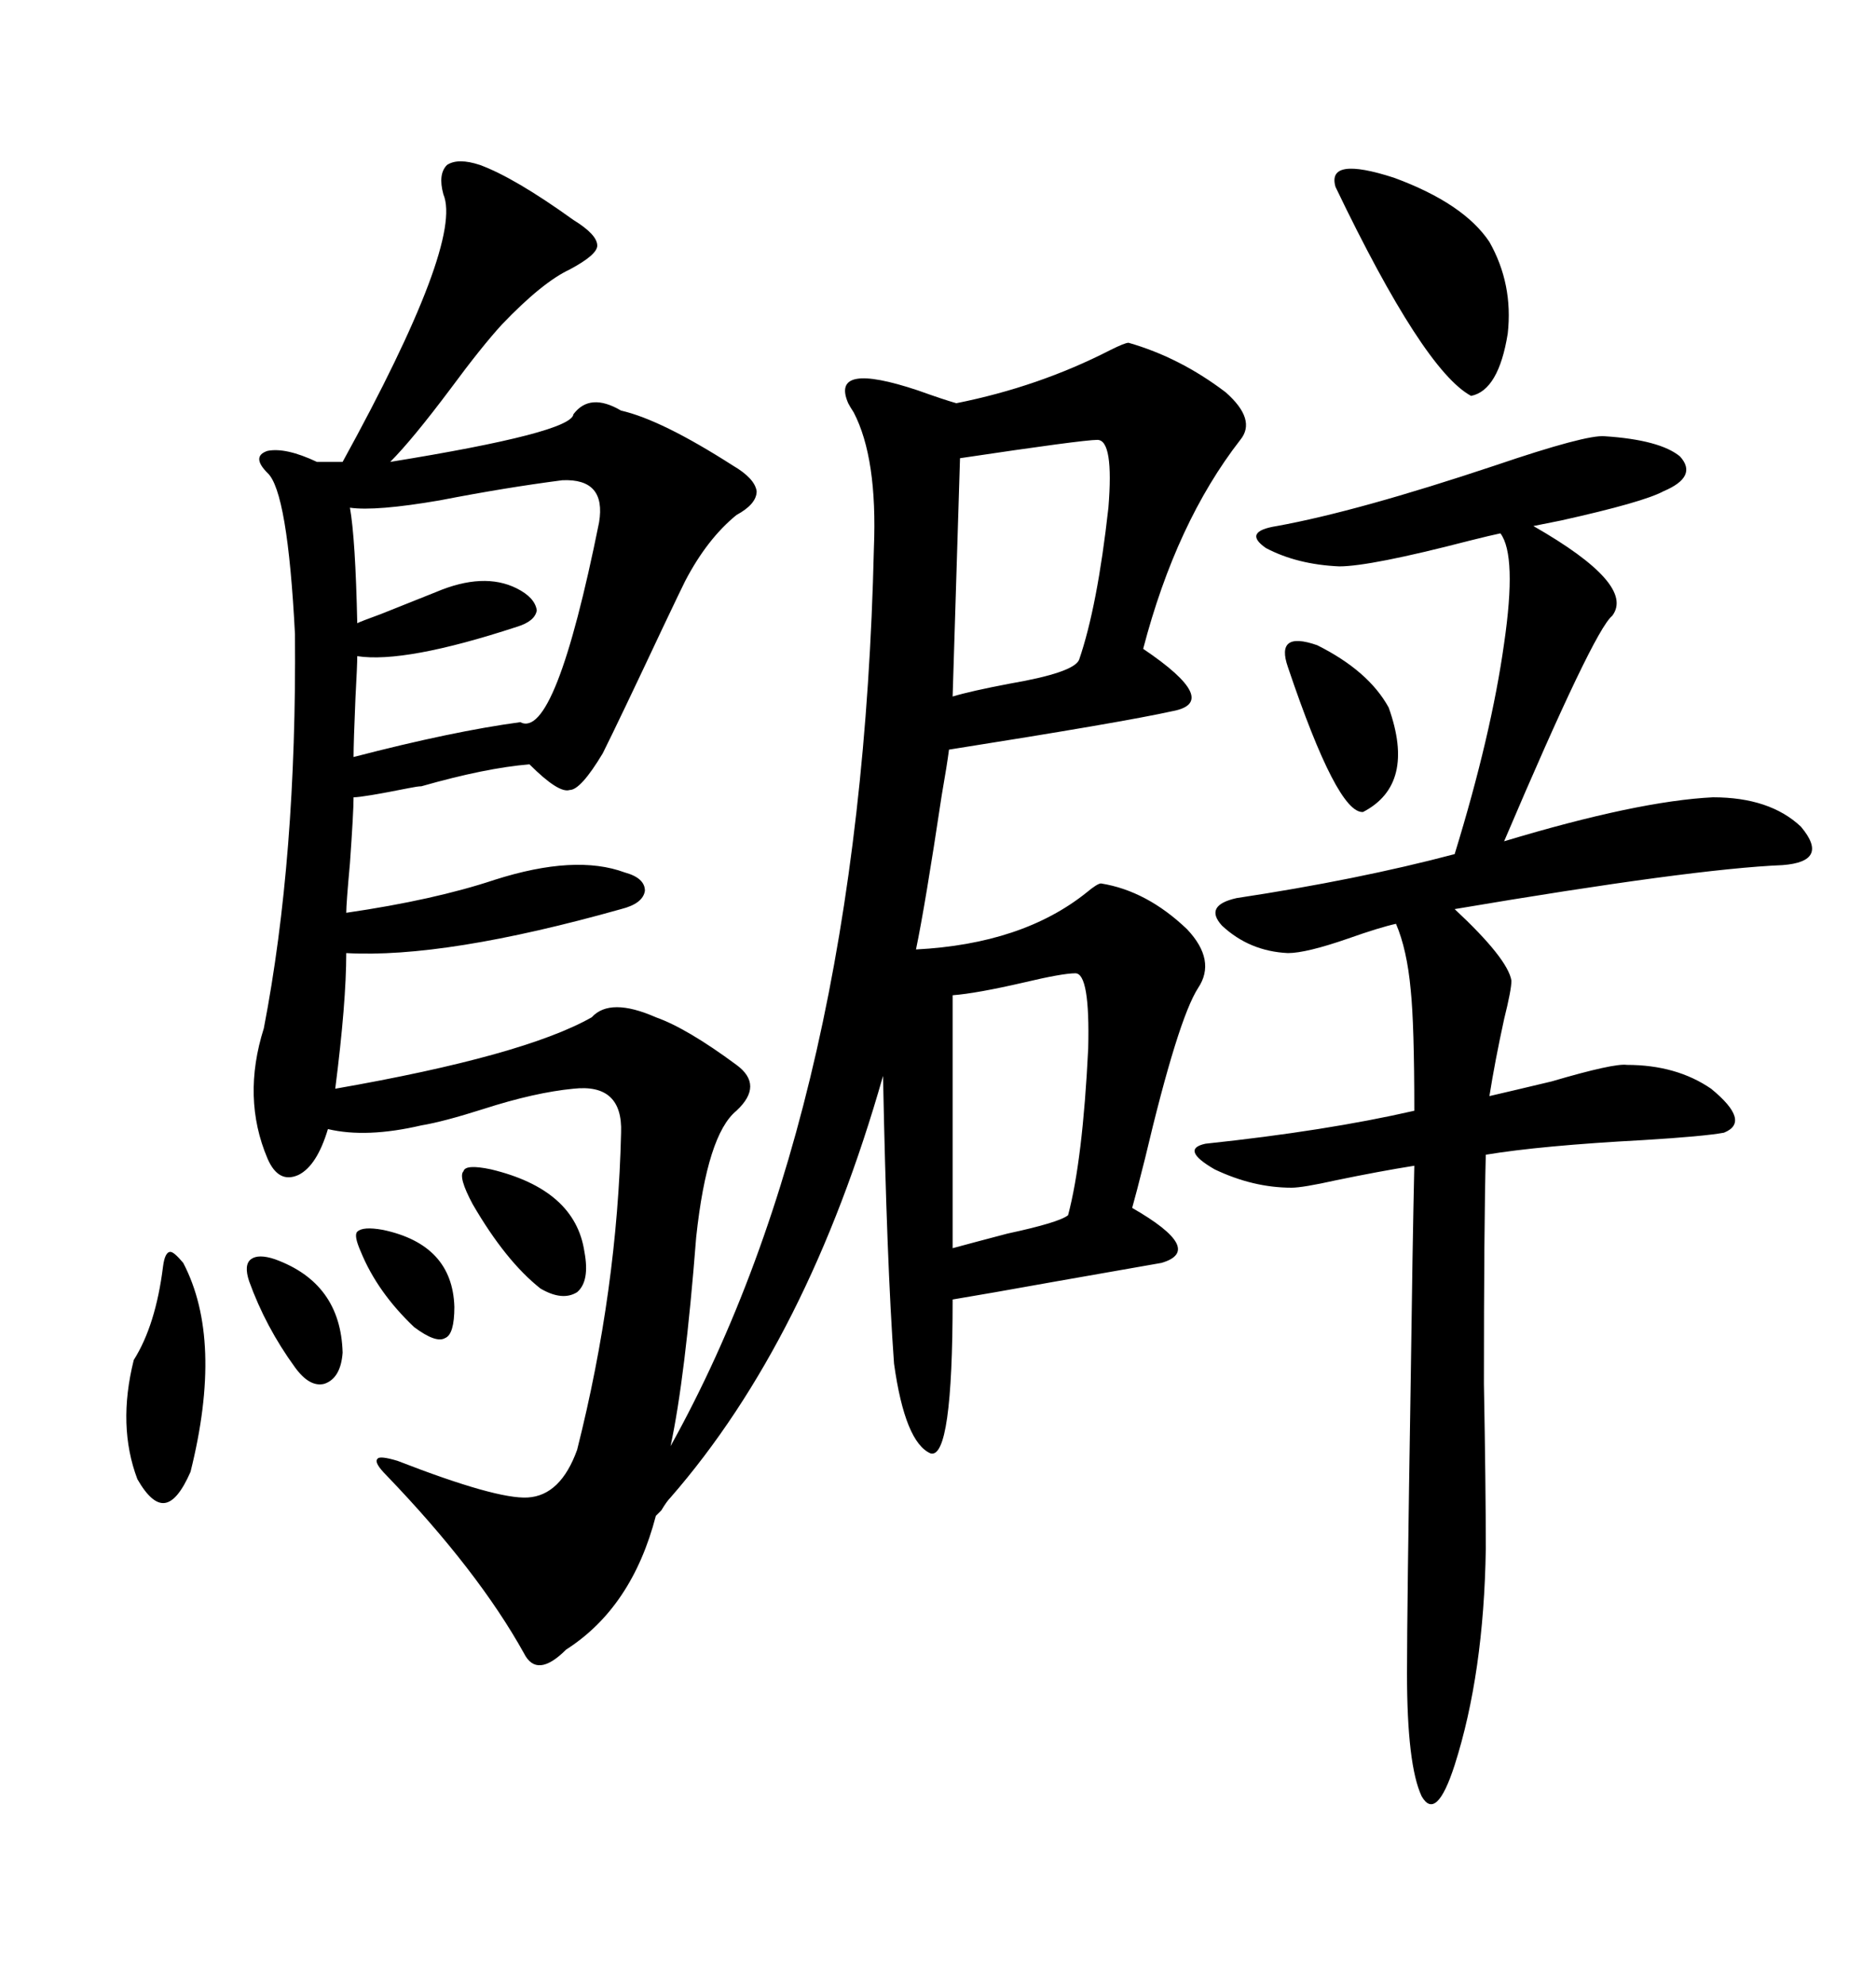 <svg xmlns="http://www.w3.org/2000/svg" xmlns:xlink="http://www.w3.org/1999/xlink" width="300" height="317.285"><path d="M76.76 26.37L76.76 26.37Q82.32 28.42 91.70 35.16L91.70 35.16Q95.51 37.50 95.51 39.26L95.51 39.26Q95.51 40.72 91.11 43.07L91.11 43.07Q86.72 45.12 80.27 51.86L80.27 51.86Q77.05 55.37 72.07 62.11L72.07 62.11Q65.92 70.31 62.40 73.83L62.40 73.83Q91.41 69.14 91.70 66.21L91.70 66.21Q94.34 62.70 99.32 65.63L99.32 65.63Q105.76 67.09 117.19 74.41L117.19 74.41Q120.70 76.46 121.00 78.52L121.00 78.52Q121.00 80.57 117.77 82.32L117.77 82.32Q113.09 86.13 109.57 92.87L109.57 92.87Q108.98 94.04 106.05 100.20L106.05 100.20Q99.02 115.14 96.39 120.41L96.39 120.41Q92.87 126.27 91.11 126.27L91.11 126.27Q89.36 126.86 84.67 122.17L84.67 122.17Q77.64 122.75 67.38 125.68L67.38 125.68Q66.80 125.68 65.33 125.98L65.33 125.98Q58.01 127.44 56.54 127.44L56.54 127.44Q56.54 129.79 55.96 137.99L55.96 137.99Q55.37 144.43 55.37 145.90L55.37 145.90Q69.43 143.85 79.10 140.63L79.10 140.63Q91.99 136.52 99.90 139.45L99.90 139.45Q103.13 140.33 103.13 142.38L103.13 142.38Q102.83 144.43 99.32 145.31L99.32 145.31Q71.19 153.22 55.37 152.34L55.37 152.34Q55.37 160.25 53.61 174.02L53.61 174.02Q83.79 168.75 94.63 162.60L94.63 162.60Q97.56 159.38 104.88 162.60L104.88 162.60Q109.86 164.36 117.77 170.21L117.77 170.21Q122.17 173.44 117.77 177.54L117.77 177.54Q113.09 181.35 111.33 197.75L111.33 197.75Q109.57 220.31 107.23 231.15L107.23 231.15Q137.70 176.37 139.75 87.60L139.75 87.60Q140.33 73.24 136.52 65.92L136.52 65.92Q135.94 65.04 135.64 64.45L135.64 64.45Q132.71 57.71 146.78 62.40L146.78 62.40Q150.88 63.87 152.93 64.45L152.93 64.45Q166.11 61.82 177.54 55.96L177.54 55.96Q179.88 54.79 180.47 54.79L180.47 54.79Q188.67 57.13 196.00 62.70L196.00 62.70Q200.98 67.09 198.34 70.31L198.34 70.31Q188.09 83.50 182.81 103.71L182.81 103.71Q195.41 112.21 187.50 113.67L187.50 113.67Q179.59 115.43 151.76 119.82L151.76 119.82Q151.46 122.17 150.59 127.15L150.59 127.15Q147.95 144.73 146.48 151.76L146.48 151.76Q163.48 150.88 173.73 142.68L173.73 142.68Q175.49 141.21 176.07 141.21L176.07 141.21Q183.40 142.38 189.84 148.54L189.84 148.54Q194.53 153.52 191.60 157.91L191.60 157.91Q188.38 162.89 183.11 185.16L183.11 185.16Q181.64 191.02 181.05 193.07L181.05 193.07Q192.77 199.80 185.74 201.86L185.74 201.86Q180.76 202.73 169.04 204.79L169.04 204.79Q157.62 206.84 152.34 207.71L152.34 207.71Q152.34 233.20 148.83 232.32L148.83 232.32Q144.73 230.57 142.97 217.97L142.97 217.97Q141.80 201.86 141.21 171.97L141.21 171.97Q129.20 214.16 107.23 239.36L107.23 239.36Q106.64 239.94 105.76 241.41L105.76 241.41Q105.18 241.99 104.88 242.29L104.88 242.29Q101.07 256.93 90.53 263.67L90.53 263.67Q85.84 268.36 83.79 264.26L83.79 264.26Q76.46 251.07 61.82 235.84L61.82 235.84Q59.77 233.79 60.35 233.20L60.35 233.20Q60.64 232.62 63.57 233.50L63.57 233.50Q79.39 239.65 84.38 239.36L84.38 239.36Q89.65 239.06 92.29 231.74L92.29 231.74Q98.73 206.25 99.32 181.05L99.32 181.05Q99.61 173.14 91.70 174.02L91.70 174.02Q85.55 174.61 77.34 177.25L77.34 177.25Q70.90 179.30 67.38 179.88L67.38 179.88Q58.59 181.93 52.44 180.47L52.44 180.47Q50.68 186.33 47.75 187.79L47.75 187.79Q44.53 189.26 42.77 185.16L42.77 185.16Q38.67 175.49 42.19 164.36L42.19 164.36Q47.46 137.11 47.17 101.37L47.17 101.37Q46.00 78.52 42.77 75.59L42.77 75.59Q40.14 72.95 42.77 72.07L42.77 72.07Q45.70 71.48 50.68 73.83L50.68 73.83L54.79 73.83Q74.12 38.67 70.90 31.05L70.90 31.05Q70.02 27.83 71.48 26.37L71.48 26.37Q73.24 25.20 76.76 26.37ZM256.64 69.73L256.64 69.73Q265.43 70.31 268.65 72.95L268.65 72.95Q271.58 76.17 266.02 78.52L266.02 78.52Q262.79 80.27 249.61 83.20L249.61 83.20Q246.68 83.79 245.21 84.08L245.21 84.08Q261.62 93.46 257.81 98.44L257.81 98.44Q254.88 100.78 240.53 134.47L240.53 134.47Q261.91 128.03 273.93 127.44L273.93 127.44Q283.01 127.44 287.99 132.13L287.99 132.13Q292.68 137.70 285.06 138.28L285.06 138.28Q270.70 138.87 232.62 145.31L232.62 145.31Q241.11 153.22 241.70 156.74L241.70 156.74Q241.70 158.20 240.53 162.89L240.53 162.89Q239.06 169.63 238.18 175.20L238.18 175.20Q241.99 174.32 248.14 172.85L248.14 172.85Q258.11 169.92 260.16 170.21L260.16 170.21Q268.07 170.21 273.63 174.02L273.63 174.02Q280.08 179.30 275.68 181.05L275.68 181.05Q272.46 181.64 262.79 182.23L262.79 182.23Q246.39 183.11 237.60 184.57L237.60 184.57Q237.30 196.00 237.30 221.19L237.30 221.19Q237.60 237.60 237.60 247.56L237.60 247.56Q237.30 267.48 232.62 282.13L232.62 282.13Q229.69 291.21 227.34 287.11L227.34 287.11Q225 282.13 225 267.48L225 267.48Q225 257.23 225.59 220.90L225.59 220.90Q225.88 198.93 226.17 186.33L226.17 186.33Q220.61 187.21 213.57 188.67L213.57 188.67Q208.30 189.84 206.54 189.84L206.54 189.84Q200.39 189.84 194.24 186.91L194.24 186.91Q188.67 183.69 192.77 182.81L192.77 182.81Q212.11 180.76 226.17 177.54L226.17 177.54Q226.17 163.77 225.59 158.20L225.59 158.20Q225 151.76 223.24 147.66L223.24 147.66Q220.61 148.24 215.63 150L215.63 150Q208.89 152.34 205.96 152.34L205.96 152.34Q199.80 152.05 195.41 147.95L195.41 147.95Q192.48 144.73 197.75 143.55L197.75 143.55Q217.09 140.63 232.62 136.52L232.62 136.52Q238.48 117.48 240.53 102.83L240.53 102.83Q242.58 88.77 239.94 85.25L239.94 85.25Q238.48 85.55 234.96 86.43L234.96 86.43Q219.14 90.53 214.16 90.53L214.16 90.53Q207.42 90.23 202.44 87.60L202.44 87.60Q198.63 84.96 204.20 84.08L204.20 84.08Q217.09 81.74 239.06 74.41L239.06 74.41Q253.71 69.43 256.64 69.73ZM89.94 76.76L89.94 76.76Q80.86 77.93 70.31 79.98L70.31 79.98Q60.06 81.74 55.96 81.15L55.96 81.15Q56.84 86.13 57.13 99.61L57.13 99.61Q57.71 99.32 60.94 98.14L60.94 98.14Q66.80 95.80 69.73 94.63L69.73 94.63Q77.34 91.41 82.62 94.04L82.62 94.04Q85.55 95.51 85.84 97.56L85.84 97.56Q85.55 99.32 82.62 100.20L82.62 100.20Q64.75 106.05 57.13 104.88L57.13 104.88Q57.13 106.35 56.84 111.62L56.84 111.62Q56.54 118.65 56.54 121.00L56.54 121.00Q72.36 116.89 83.20 115.43L83.20 115.43Q88.77 118.36 95.80 83.50L95.80 83.50Q96.97 76.46 89.94 76.76ZM175.49 70.31L175.49 70.31Q173.14 70.31 153.52 73.24L153.52 73.24L152.34 111.33Q155.27 110.45 161.43 109.28L161.43 109.28Q171.68 107.52 172.56 105.47L172.56 105.47Q175.49 96.97 177.25 81.15L177.25 81.15Q178.13 70.31 175.49 70.31ZM171.97 155.57L171.97 155.57Q169.92 155.57 163.77 157.03L163.77 157.03Q156.15 158.79 152.34 159.08L152.34 159.08L152.34 199.51Q155.57 198.63 161.13 197.17L161.13 197.17Q169.34 195.41 170.80 194.24L170.80 194.24Q173.14 185.45 174.02 167.58L174.02 167.58Q174.32 155.57 171.97 155.57ZM213.57 29.88L213.57 29.88Q212.11 24.90 222.95 28.42L222.95 28.42Q234.08 32.52 238.18 38.67L238.18 38.67Q241.99 45.41 241.11 53.32L241.11 53.32Q239.65 62.40 235.25 63.28L235.25 63.28Q227.64 59.18 213.57 29.88ZM29.30 201.86L29.30 201.86Q35.74 214.16 30.47 235.25L30.47 235.25Q28.42 239.94 26.37 240.23L26.37 240.23Q24.32 240.53 21.97 236.43L21.97 236.43Q18.75 227.93 21.39 217.38L21.39 217.38Q24.90 211.82 26.07 202.44L26.07 202.44Q26.37 200.10 27.25 200.10L27.25 200.10Q27.83 200.10 29.30 201.86ZM205.96 106.64L205.96 106.64Q203.91 100.78 210.64 103.13L210.64 103.13Q218.85 107.23 222.07 113.09L222.07 113.09Q226.46 125.39 217.97 129.79L217.97 129.79Q213.87 130.08 205.96 106.64ZM78.52 186.91L78.52 186.91Q91.99 190.14 93.46 200.10L93.46 200.10Q94.34 204.79 92.29 206.54L92.29 206.54Q89.94 208.01 86.43 205.96L86.43 205.96Q80.86 201.56 75.59 192.48L75.59 192.48Q73.24 188.09 74.12 187.21L74.12 187.21Q74.41 186.04 78.52 186.91ZM43.95 201.27L43.95 201.27Q54.49 205.08 54.79 216.21L54.79 216.21Q54.49 220.31 51.86 221.19L51.86 221.19Q49.51 221.78 47.17 218.55L47.17 218.55Q42.48 212.11 39.84 204.79L39.84 204.79Q38.96 202.15 40.14 201.27L40.14 201.27Q41.31 200.39 43.95 201.27ZM61.23 196.58L61.23 196.58Q72.36 198.93 72.66 208.89L72.66 208.89Q72.66 213.28 71.19 213.87L71.19 213.87Q69.73 214.75 66.21 212.11L66.21 212.11Q60.35 206.54 57.71 200.10L57.71 200.10Q56.54 197.46 57.13 196.88L57.13 196.88Q58.01 196.00 61.23 196.58Z"/></svg>
